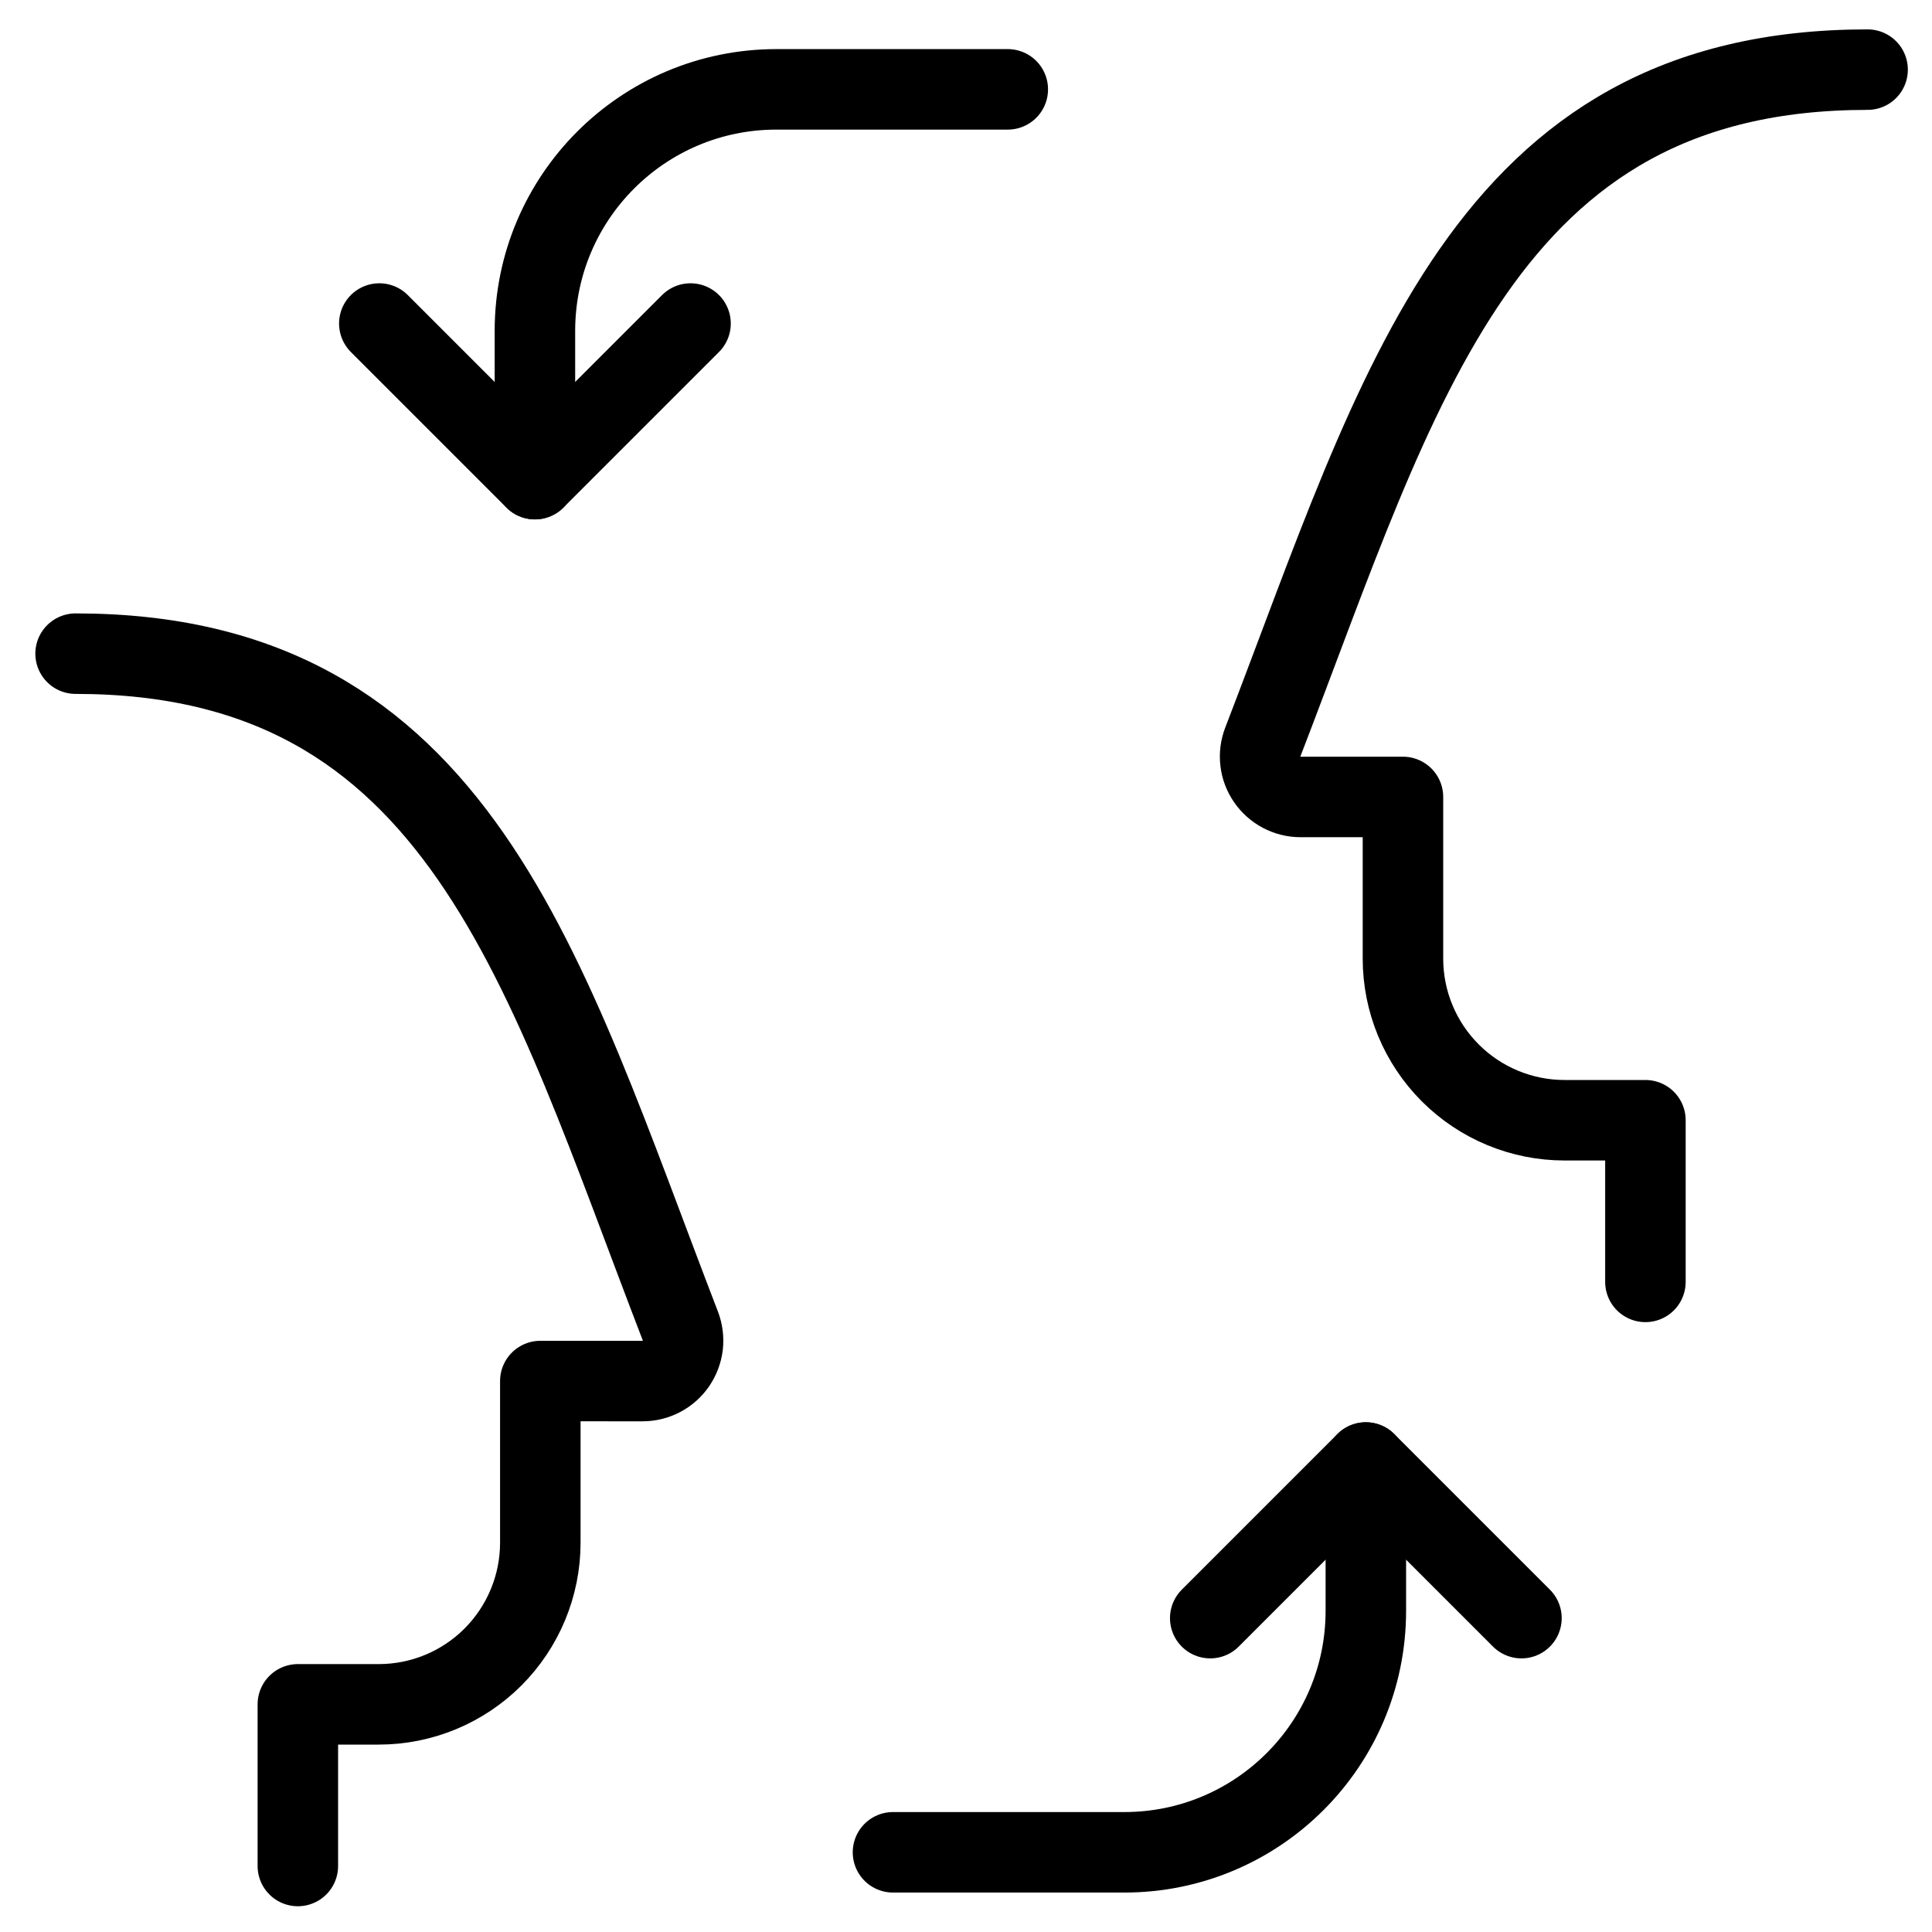 <svg xmlns="http://www.w3.org/2000/svg" fill="none" viewBox="0 0 24 24"><path stroke="#000000" stroke-linecap="round" stroke-linejoin="round" d="M0.939 8.12c4.778 0 5.809 3.934 7.513 8.353 0.029 0.076 0.039 0.158 0.03 0.239 -0.01 0.081 -0.039 0.158 -0.085 0.226 -0.046 0.067 -0.108 0.122 -0.18 0.16 -0.072 0.038 -0.152 0.058 -0.234 0.058H6.712v2.008c0 0.533 -0.212 1.043 -0.588 1.42 -0.377 0.377 -0.887 0.588 -1.42 0.588H3.7v2.008" stroke-width="1"></path><path stroke="#000000" stroke-linecap="round" stroke-linejoin="round" d="M23.2 0.865c-4.778 0 -5.809 3.934 -7.513 8.353 -0.029 0.076 -0.04 0.158 -0.03 0.239 0.009 0.081 0.039 0.158 0.085 0.225 0.046 0.067 0.108 0.122 0.18 0.16 0.072 0.038 0.152 0.058 0.234 0.058h1.272V11.908c0 0.532 0.211 1.043 0.588 1.42 0.377 0.377 0.887 0.588 1.42 0.588h1.004v2.008" stroke-width="1"></path><path stroke="#000000" stroke-linecap="round" stroke-linejoin="round" d="M11.093 23.01h2.874c1.657 0 3 -1.343 3 -3v-1.842" stroke-width="1"></path><path stroke="#000000" stroke-linecap="round" stroke-linejoin="round" d="m15.034 20.101 1.933 -1.933 1.933 1.933" stroke-width="1"></path><path stroke="#000000" stroke-linecap="round" stroke-linejoin="round" d="m12.519 1.11 -2.874 0c-1.657 0 -3 1.343 -3 3l0 1.842" stroke-width="1"></path><path stroke="#000000" stroke-linecap="round" stroke-linejoin="round" d="M8.578 4.019 6.645 5.952 4.712 4.019" stroke-width="1"></path></svg>